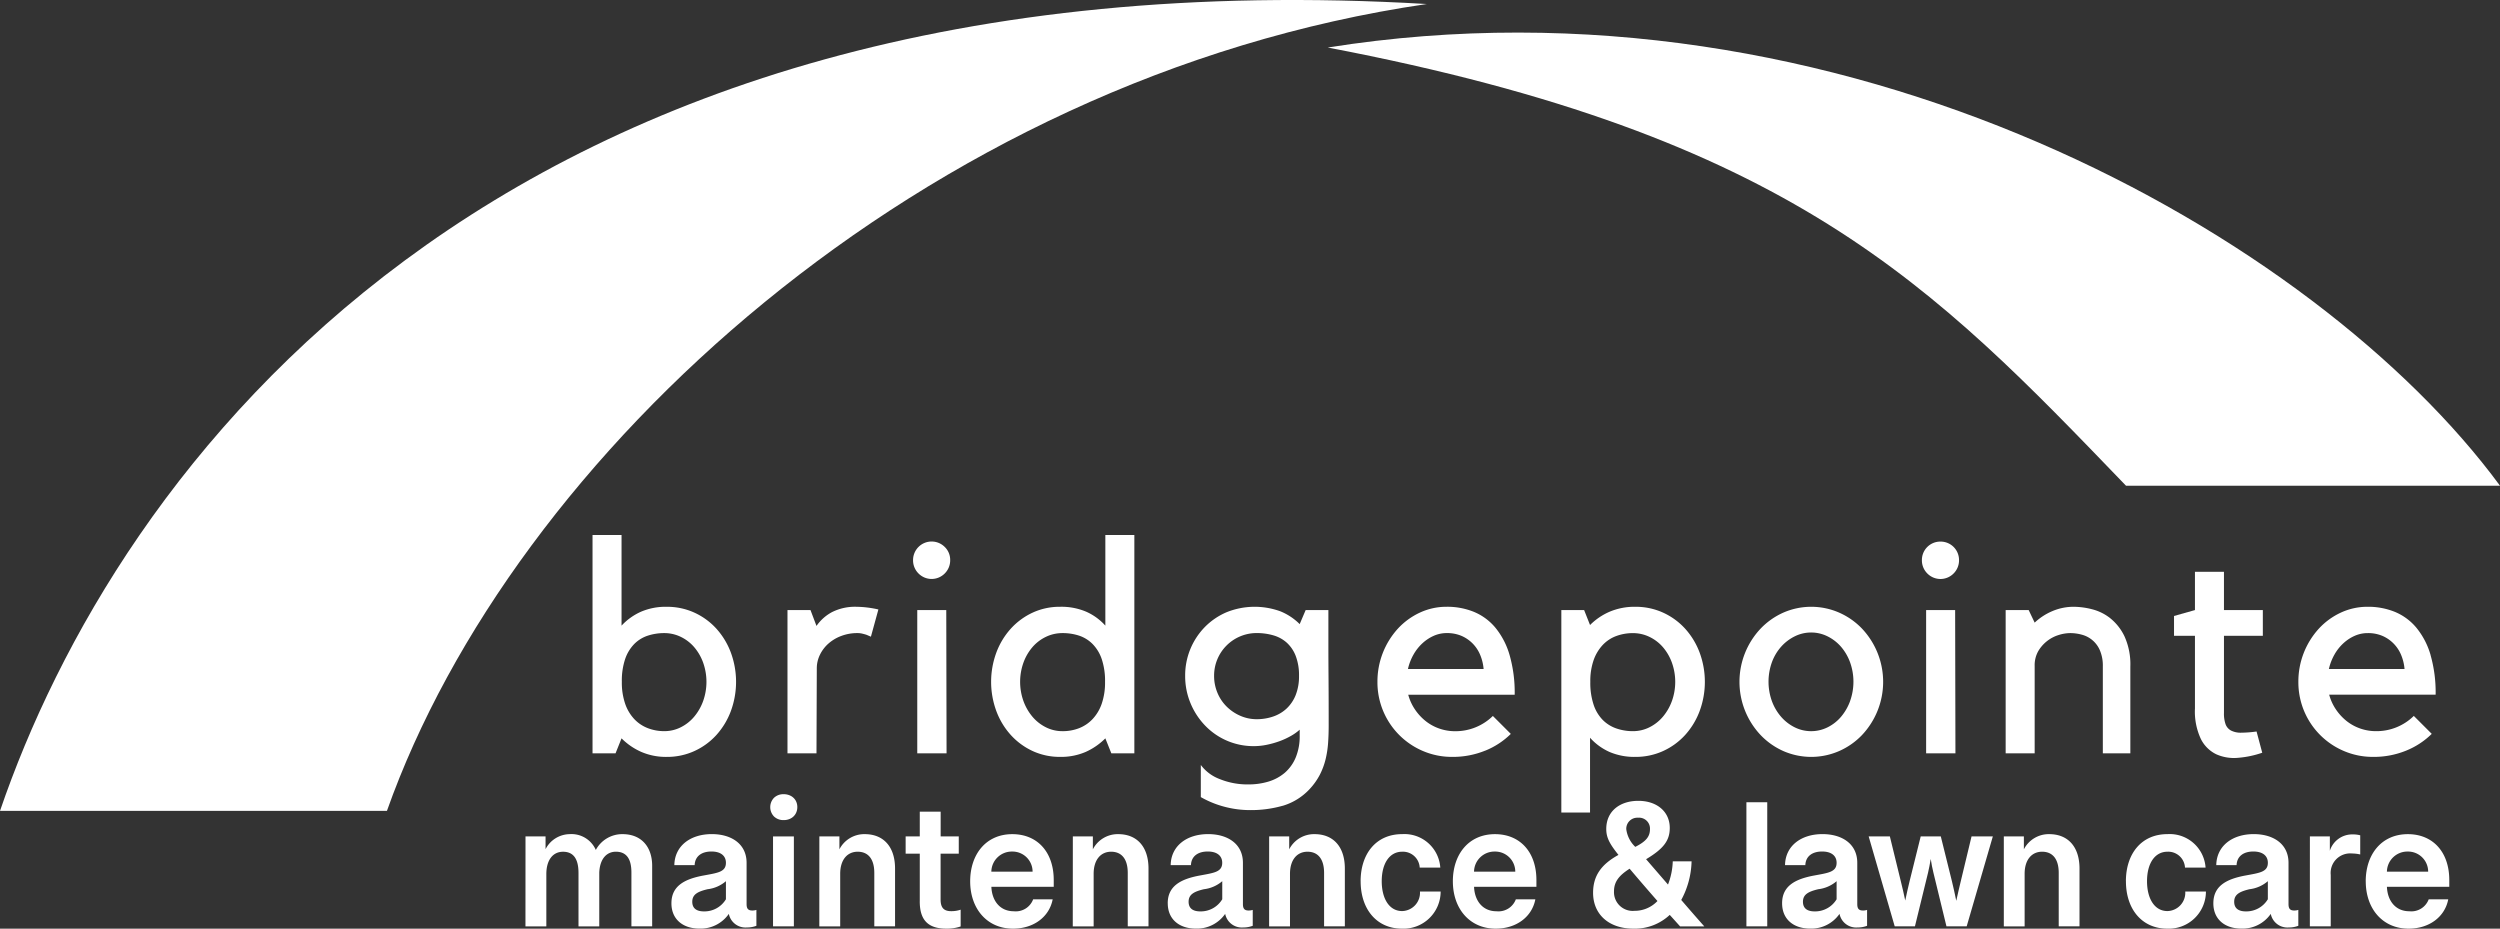 <?xml version="1.0" encoding="UTF-8"?> <svg xmlns="http://www.w3.org/2000/svg" xmlns:xlink="http://www.w3.org/1999/xlink" id="Group_520" data-name="Group 520" width="323.299" height="120.091" viewBox="0 0 323.299 120.091"><rect x="0" y="0" width="323.299" height="120.091" fill="#333333" stroke="none"/><defs><clipPath id="clip-path"><rect id="Rectangle_161" data-name="Rectangle 161" width="323.299" height="120.091" fill="#fff"></rect></clipPath></defs><g id="Group_519" data-name="Group 519" clip-path="url(#clip-path)"><path id="Path_384" data-name="Path 384" d="M157.877,250.895h2.593v1.645a3.565,3.565,0,0,1,3.119-1.941,3.433,3.433,0,0,1,3.381,2.044,3.87,3.87,0,0,1,3.461-2.044c2.422,0,3.826,1.633,3.826,4.1v7.824h-2.684v-6.968c0-1.816-.685-2.684-2.01-2.684-1.142,0-2.068.857-2.148,2.7v6.956H164.73v-6.91c0-1.862-.685-2.741-2-2.741s-2.159,1.074-2.159,2.89v6.762h-2.7Z" transform="translate(-89.919 -142.728)" fill="#fff"></path><path id="Path_385" data-name="Path 385" d="M201.717,259.54c0-2.193,1.611-3.13,4.192-3.6,1.782-.331,2.855-.445,2.855-1.634,0-.936-.708-1.462-1.873-1.462-1.245,0-2.124.594-2.17,1.759h-2.627c.046-2.5,2.09-4.009,4.843-4.009,2.536,0,4.5,1.268,4.5,3.712v5.323c0,.514.126.845.731.845a1.745,1.745,0,0,0,.537-.08v2.056a3.407,3.407,0,0,1-1.234.217,2.194,2.194,0,0,1-2.33-1.759,4.445,4.445,0,0,1-3.792,1.907c-2.09,0-3.632-1.154-3.632-3.278m7.047-.526v-2.33a4.438,4.438,0,0,1-2.376,1.04c-1.291.308-1.976.685-1.976,1.622,0,.879.594,1.245,1.5,1.245a3.237,3.237,0,0,0,2.855-1.576" transform="translate(-114.888 -142.727)" fill="#fff"></path><rect id="Rectangle_159" data-name="Rectangle 159" width="2.695" height="11.628" transform="translate(99.968 108.167)" fill="#fff"></rect><path id="Path_386" data-name="Path 386" d="M246.157,250.895h2.593v1.668a3.618,3.618,0,0,1,3.278-1.964c2.4,0,3.918,1.6,3.918,4.454v7.47h-2.684v-6.91c0-1.851-.834-2.741-2.148-2.741-1.336,0-2.262,1.028-2.262,2.856v6.8h-2.7Z" transform="translate(-140.198 -142.728)" fill="#fff"></path><path id="Path_387" data-name="Path 387" d="M273.907,255.45v-6.168h-1.828v-2.228h1.828v-3.2h2.7v3.2h2.342v2.228H276.6v5.939c0,1.153.514,1.5,1.382,1.5a3.692,3.692,0,0,0,1.211-.194v2.17a5.531,5.531,0,0,1-1.839.285c-2.353,0-3.45-1.085-3.45-3.529" transform="translate(-154.962 -138.888)" fill="#fff"></path><path id="Path_388" data-name="Path 388" d="M291.469,256.7c0-3.495,2.045-6.1,5.448-6.1,3.233,0,5.357,2.307,5.357,5.939v.868h-8.064c.068,1.8,1.108,3.164,2.89,3.164a2.4,2.4,0,0,0,2.513-1.542h2.524c-.434,2.274-2.467,3.792-5.128,3.792-3.37,0-5.54-2.593-5.54-6.122m5.437-3.849a2.645,2.645,0,0,0-2.7,2.6h5.334a2.6,2.6,0,0,0-2.638-2.6" transform="translate(-166.006 -142.727)" fill="#fff"></path><path id="Path_389" data-name="Path 389" d="M322.311,250.895H324.9v1.668a3.617,3.617,0,0,1,3.278-1.964c2.4,0,3.918,1.6,3.918,4.454v7.47h-2.684v-6.91c0-1.851-.834-2.741-2.148-2.741-1.336,0-2.262,1.028-2.262,2.856v6.8h-2.7Z" transform="translate(-183.572 -142.728)" fill="#fff"></path><path id="Path_390" data-name="Path 390" d="M350.818,259.54c0-2.193,1.611-3.13,4.192-3.6,1.782-.331,2.855-.445,2.855-1.634,0-.936-.708-1.462-1.873-1.462-1.245,0-2.124.594-2.17,1.759H351.2c.045-2.5,2.09-4.009,4.843-4.009,2.536,0,4.5,1.268,4.5,3.712v5.323c0,.514.126.845.731.845a1.745,1.745,0,0,0,.537-.08v2.056a3.407,3.407,0,0,1-1.234.217,2.194,2.194,0,0,1-2.33-1.759,4.445,4.445,0,0,1-3.792,1.907c-2.09,0-3.632-1.154-3.632-3.278m7.047-.526v-2.33a4.438,4.438,0,0,1-2.376,1.04c-1.291.308-1.976.685-1.976,1.622,0,.879.594,1.245,1.5,1.245a3.237,3.237,0,0,0,2.855-1.576" transform="translate(-199.808 -142.727)" fill="#fff"></path><path id="Path_391" data-name="Path 391" d="M381.288,250.895h2.593v1.668a3.616,3.616,0,0,1,3.278-1.964c2.4,0,3.918,1.6,3.918,4.454v7.47h-2.685v-6.91c0-1.851-.833-2.741-2.147-2.741-1.336,0-2.262,1.028-2.262,2.856v6.8h-2.7Z" transform="translate(-217.162 -142.728)" fill="#fff"></path><path id="Path_392" data-name="Path 392" d="M408.769,256.685c0-3.518,1.976-6.088,5.368-6.088a4.649,4.649,0,0,1,4.935,4.329H416.41a2.173,2.173,0,0,0-2.262-2.056c-1.668,0-2.649,1.553-2.649,3.815,0,2.228.959,3.861,2.638,3.861a2.371,2.371,0,0,0,2.307-2.525h2.673a4.807,4.807,0,0,1-5,4.8c-3.244,0-5.345-2.49-5.345-6.133" transform="translate(-232.814 -142.727)" fill="#fff"></path><path id="Path_393" data-name="Path 393" d="M436.48,256.7c0-3.495,2.044-6.1,5.448-6.1,3.232,0,5.357,2.307,5.357,5.939v.868h-8.064c.068,1.8,1.108,3.164,2.89,3.164a2.4,2.4,0,0,0,2.513-1.542h2.524c-.433,2.274-2.467,3.792-5.128,3.792-3.37,0-5.539-2.593-5.539-6.122m5.437-3.849a2.645,2.645,0,0,0-2.7,2.6h5.334a2.6,2.6,0,0,0-2.639-2.6" transform="translate(-248.597 -142.727)" fill="#fff"></path><path id="Path_394" data-name="Path 394" d="M481.889,247.584c-1.1-1.382-1.576-2.193-1.576-3.347,0-2.342,1.8-3.643,4.146-3.643,2.4,0,4.066,1.393,4.066,3.506,0,1.6-.765,2.673-3.061,4.043l2.833,3.278a9.027,9.027,0,0,0,.616-3h2.433a11.005,11.005,0,0,1-1.337,4.992c1.257,1.462,2.4,2.764,2.981,3.415h-3.13l-1.337-1.485a6.609,6.609,0,0,1-4.683,1.782c-3.2,0-5.231-1.862-5.231-4.637,0-2.159,1.016-3.655,3.278-4.9m2.1,7.23a4.06,4.06,0,0,0,2.947-1.268c-1.211-1.382-2.513-2.89-3.6-4.18-1.393.891-2.021,1.7-2.021,2.946a2.423,2.423,0,0,0,2.673,2.5m.446-12.039a1.433,1.433,0,0,0-1.531,1.485,3.828,3.828,0,0,0,1.165,2.284c1.382-.7,1.9-1.325,1.9-2.284a1.41,1.41,0,0,0-1.531-1.485" transform="translate(-272.592 -137.03)" fill="#fff"></path><rect id="Rectangle_160" data-name="Rectangle 160" width="2.695" height="16.048" transform="translate(225.845 103.746)" fill="#fff"></rect><path id="Path_395" data-name="Path 395" d="M535.394,259.54c0-2.193,1.61-3.13,4.192-3.6,1.782-.331,2.856-.445,2.856-1.634,0-.936-.708-1.462-1.873-1.462-1.245,0-2.124.594-2.17,1.759h-2.627c.046-2.5,2.09-4.009,4.843-4.009,2.536,0,4.5,1.268,4.5,3.712v5.323c0,.514.126.845.731.845a1.742,1.742,0,0,0,.537-.08v2.056a3.4,3.4,0,0,1-1.234.217,2.194,2.194,0,0,1-2.33-1.759,4.444,4.444,0,0,1-3.792,1.907c-2.09,0-3.632-1.154-3.632-3.278m7.047-.526v-2.33a4.439,4.439,0,0,1-2.376,1.04c-1.29.308-1.976.685-1.976,1.622,0,.879.594,1.245,1.5,1.245a3.238,3.238,0,0,0,2.856-1.576" transform="translate(-304.933 -142.727)" fill="#fff"></path><path id="Path_396" data-name="Path 396" d="M561.4,251.287h2.741l1.417,5.8c.171.731.4,1.611.571,2.491.183-.9.389-1.771.56-2.491l1.439-5.8h2.6l1.439,5.8c.172.731.389,1.645.56,2.525.182-.879.411-1.782.582-2.525l1.393-5.8h2.753l-3.381,11.628h-2.615l-1.691-6.956c-.126-.491-.251-1.154-.343-1.759-.1.605-.228,1.268-.343,1.759l-1.7,6.956h-2.615Z" transform="translate(-319.744 -143.12)" fill="#fff"></path><path id="Path_397" data-name="Path 397" d="M602,250.895h2.593v1.668a3.617,3.617,0,0,1,3.278-1.964c2.4,0,3.917,1.6,3.917,4.454v7.47H609.1v-6.91c0-1.851-.834-2.741-2.147-2.741-1.337,0-2.262,1.028-2.262,2.856v6.8H602Z" transform="translate(-342.867 -142.728)" fill="#fff"></path><path id="Path_398" data-name="Path 398" d="M638.682,256.685c0-3.518,1.976-6.088,5.368-6.088a4.649,4.649,0,0,1,4.935,4.329h-2.661a2.174,2.174,0,0,0-2.262-2.056c-1.668,0-2.649,1.553-2.649,3.815,0,2.228.959,3.861,2.638,3.861a2.371,2.371,0,0,0,2.307-2.525h2.673a4.807,4.807,0,0,1-5,4.8c-3.244,0-5.345-2.49-5.345-6.133" transform="translate(-363.761 -142.727)" fill="#fff"></path><path id="Path_399" data-name="Path 399" d="M664.953,259.54c0-2.193,1.61-3.13,4.192-3.6,1.782-.331,2.856-.445,2.856-1.634,0-.936-.708-1.462-1.873-1.462-1.245,0-2.124.594-2.17,1.759H665.33c.046-2.5,2.09-4.009,4.843-4.009,2.536,0,4.5,1.268,4.5,3.712v5.323c0,.514.126.845.731.845a1.744,1.744,0,0,0,.537-.08v2.056a3.4,3.4,0,0,1-1.234.217,2.194,2.194,0,0,1-2.33-1.759,4.444,4.444,0,0,1-3.792,1.907c-2.09,0-3.632-1.154-3.632-3.278m7.047-.526v-2.33a4.44,4.44,0,0,1-2.376,1.04c-1.291.308-1.976.685-1.976,1.622,0,.879.594,1.245,1.5,1.245A3.238,3.238,0,0,0,672,259.015" transform="translate(-378.723 -142.727)" fill="#fff"></path><path id="Path_400" data-name="Path 400" d="M693.956,250.94h2.581v1.851a3.031,3.031,0,0,1,2.9-2.113,3.823,3.823,0,0,1,1.028.114v2.479a5.023,5.023,0,0,0-1.062-.126,2.526,2.526,0,0,0-2.752,2.764v6.659h-2.7Z" transform="translate(-395.242 -142.773)" fill="#fff"></path><path id="Path_401" data-name="Path 401" d="M710.73,256.7c0-3.495,2.044-6.1,5.448-6.1,3.232,0,5.357,2.307,5.357,5.939v.868h-8.064c.068,1.8,1.108,3.164,2.89,3.164a2.4,2.4,0,0,0,2.513-1.542H721.4c-.433,2.274-2.467,3.792-5.128,3.792-3.37,0-5.539-2.593-5.539-6.122m5.437-3.849a2.645,2.645,0,0,0-2.7,2.6h5.334a2.6,2.6,0,0,0-2.639-2.6" transform="translate(-404.795 -142.727)" fill="#fff"></path><path id="Path_402" data-name="Path 402" d="M502.121,68.386h48.366C526.74,36.117,465.434,1.118,398.891,11.72c59.988,11.437,78.165,30.635,103.23,56.666" transform="translate(-227.188 -5.574)" fill="#fff"></path><path id="Path_403" data-name="Path 403" d="M184.514.52C63.256-6.61,14.909,61.251,0,104.865H50.037C66.3,58.986,119.234,10.063,184.514.52" transform="translate(0 0)" fill="#fff"></path><path id="Path_404" data-name="Path 404" d="M178.014,160.735v28.229h2.977l.774-1.934a8.368,8.368,0,0,0,2.572,1.76,8.032,8.032,0,0,0,3.268.638,8.481,8.481,0,0,0,3.577-.754,8.741,8.741,0,0,0,2.842-2.069,9.622,9.622,0,0,0,1.875-3.094,10.957,10.957,0,0,0,0-7.579,9.64,9.64,0,0,0-1.875-3.094,8.752,8.752,0,0,0-2.842-2.068,8.468,8.468,0,0,0-3.577-.754,8.092,8.092,0,0,0-3.326.638,7.678,7.678,0,0,0-2.513,1.8V160.735Zm4.215,16.048a5.142,5.142,0,0,1,1.179-1.953,4.373,4.373,0,0,1,1.759-1.083,6.814,6.814,0,0,1,2.127-.329,4.846,4.846,0,0,1,2.127.484,5.331,5.331,0,0,1,1.74,1.334,6.439,6.439,0,0,1,1.16,2.01,7.414,7.414,0,0,1,0,4.95,6.672,6.672,0,0,1-1.16,2.03,5.432,5.432,0,0,1-1.74,1.373,4.692,4.692,0,0,1-2.127.5,5.863,5.863,0,0,1-2.127-.387,4.755,4.755,0,0,1-1.759-1.179,5.52,5.52,0,0,1-1.179-1.992,8.432,8.432,0,0,1-.425-2.823,8.837,8.837,0,0,1,.425-2.939" transform="translate(-101.388 -91.546)" fill="#fff"></path><path id="Path_405" data-name="Path 405" d="M240.374,190.261a3.96,3.96,0,0,1,.406-1.76,4.669,4.669,0,0,1,1.1-1.45,5.318,5.318,0,0,1,1.663-.986,5.829,5.829,0,0,1,2.089-.368,2.722,2.722,0,0,1,.657.078c.206.052.387.1.541.155l.542.232.967-3.519a13.34,13.34,0,0,0-2.823-.348,6.6,6.6,0,0,0-3.152.677,5.706,5.706,0,0,0-2.03,1.8l-.774-2.049h-2.977v18.523h3.751Z" transform="translate(-134.746 -103.826)" fill="#fff"></path><path id="Path_406" data-name="Path 406" d="M275.571,201.806h3.789l-.038-18.523h-3.751Z" transform="translate(-156.951 -104.389)" fill="#fff"></path><path id="Path_407" data-name="Path 407" d="M278.412,163.407a2.4,2.4,0,0,0-4.1,1.7,2.38,2.38,0,0,0,.7,1.721,2.381,2.381,0,0,0,3.4,0,2.379,2.379,0,0,0,.7-1.721,2.315,2.315,0,0,0-.7-1.7" transform="translate(-156.235 -92.672)" fill="#fff"></path><path id="Path_408" data-name="Path 408" d="M312.531,187.03l.774,1.934h2.977V160.735h-3.751v11.717a7.284,7.284,0,0,0-2.475-1.8,8.2,8.2,0,0,0-3.364-.638,8.339,8.339,0,0,0-3.557.754,8.8,8.8,0,0,0-2.823,2.069,9.6,9.6,0,0,0-1.875,3.094,10.944,10.944,0,0,0,0,7.579,9.582,9.582,0,0,0,1.875,3.093,8.785,8.785,0,0,0,2.823,2.069,8.345,8.345,0,0,0,3.557.754,8,8,0,0,0,3.287-.638,8.452,8.452,0,0,0,2.552-1.76m-5.549-.928a4.721,4.721,0,0,1-2.135-.5,5.468,5.468,0,0,1-1.746-1.373,6.664,6.664,0,0,1-1.164-2.03,7.393,7.393,0,0,1,0-4.95,6.424,6.424,0,0,1,1.164-2.011,5.356,5.356,0,0,1,1.746-1.334,4.883,4.883,0,0,1,2.135-.484,6.819,6.819,0,0,1,2.153.329,4.423,4.423,0,0,1,1.746,1.083,5.138,5.138,0,0,1,1.184,1.953,8.828,8.828,0,0,1,.427,2.939,8.417,8.417,0,0,1-.427,2.822,5.516,5.516,0,0,1-1.184,1.992,4.807,4.807,0,0,1-1.746,1.179,5.865,5.865,0,0,1-2.153.387" transform="translate(-169.588 -91.546)" fill="#fff"></path><path id="Path_409" data-name="Path 409" d="M368.678,208.03a7.765,7.765,0,0,0,3.5-2.185,8.415,8.415,0,0,0,1.3-1.837,9.158,9.158,0,0,0,.735-1.972,12.654,12.654,0,0,0,.329-2.127q.077-1.1.077-2.262,0-3.48-.018-5.917t-.02-4.06v-4.95h-2.939l-.773,1.817a7.531,7.531,0,0,0-2.513-1.662,9.729,9.729,0,0,0-6.922.116,8.741,8.741,0,0,0-2.822,1.914,8.943,8.943,0,0,0-2.553,6.322,9.1,9.1,0,0,0,.677,3.5,9.257,9.257,0,0,0,1.875,2.9,8.655,8.655,0,0,0,6.381,2.688,8.128,8.128,0,0,0,1.624-.174,11.563,11.563,0,0,0,1.644-.464,9.578,9.578,0,0,0,1.468-.677,6.284,6.284,0,0,0,1.142-.811v.739a7.2,7.2,0,0,1-.523,2.877,5.3,5.3,0,0,1-1.414,1.964,5.859,5.859,0,0,1-2.091,1.128,8.815,8.815,0,0,1-2.6.369,9.516,9.516,0,0,1-3.738-.7,5.386,5.386,0,0,1-2.421-1.817v4.157a12.6,12.6,0,0,0,2.962,1.223,12.983,12.983,0,0,0,3.5.459,14.917,14.917,0,0,0,4.124-.561m1.687-14.327a4.89,4.89,0,0,1-1.164,1.74,4.789,4.789,0,0,1-1.746,1.044,6.5,6.5,0,0,1-2.134.348,5.232,5.232,0,0,1-2.135-.445,5.776,5.776,0,0,1-1.766-1.2,5.42,5.42,0,0,1-1.183-1.779,5.616,5.616,0,0,1-.427-2.185,5.5,5.5,0,0,1,5.51-5.53,7.681,7.681,0,0,1,2.134.291,4.421,4.421,0,0,1,1.746.947,4.5,4.5,0,0,1,1.164,1.721,6.918,6.918,0,0,1,.427,2.572,6.528,6.528,0,0,1-.427,2.475" transform="translate(-202.794 -103.826)" fill="#fff"></path><path id="Path_410" data-name="Path 410" d="M427.762,200.9a10.093,10.093,0,0,0,3.306-2.166l-2.32-2.32a6.883,6.883,0,0,1-4.873,1.972,6.164,6.164,0,0,1-2.068-.348,5.982,5.982,0,0,1-1.779-.986,6.661,6.661,0,0,1-1.373-1.508,6.29,6.29,0,0,1-.851-1.875H431.57a17.612,17.612,0,0,0-.657-5.123A9.884,9.884,0,0,0,429.076,185a7.2,7.2,0,0,0-2.784-2.05,9.155,9.155,0,0,0-3.5-.657,8.162,8.162,0,0,0-3.48.754,9.021,9.021,0,0,0-2.842,2.069A10.145,10.145,0,0,0,413.821,192a9.647,9.647,0,0,0,5.9,8.952,9.472,9.472,0,0,0,3.77.754,11.02,11.02,0,0,0,4.273-.812m-9.281-12.413a5.955,5.955,0,0,1,1.16-1.47,5.369,5.369,0,0,1,1.469-.966,4.129,4.129,0,0,1,1.682-.349,4.7,4.7,0,0,1,1.914.368,4.589,4.589,0,0,1,1.45,1.005,4.639,4.639,0,0,1,.966,1.489,6,6,0,0,1,.426,1.779h-9.783a6.833,6.833,0,0,1,.715-1.856" transform="translate(-235.691 -103.826)" fill="#fff"></path><path id="Path_411" data-name="Path 411" d="M485.07,185.118a8.762,8.762,0,0,0-2.849-2.069,8.517,8.517,0,0,0-3.587-.754,8.29,8.29,0,0,0-3.276.619,8.117,8.117,0,0,0-2.578,1.74l-.765-1.934h-2.947V208.9h3.712v-9.668a7.465,7.465,0,0,0,2.52,1.837,8.137,8.137,0,0,0,3.334.638,8.524,8.524,0,0,0,3.587-.754,8.751,8.751,0,0,0,2.849-2.069,9.6,9.6,0,0,0,1.88-3.093,10.925,10.925,0,0,0,0-7.579,9.616,9.616,0,0,0-1.88-3.094m-1.7,9.358a6.645,6.645,0,0,1-1.164,2.03,5.463,5.463,0,0,1-1.746,1.373,4.718,4.718,0,0,1-2.134.5,6.494,6.494,0,0,1-2.134-.348,4.588,4.588,0,0,1-1.766-1.1,5.123,5.123,0,0,1-1.184-1.972,9,9,0,0,1-.427-2.958,8.252,8.252,0,0,1,.427-2.8,5.543,5.543,0,0,1,1.184-1.972,4.59,4.59,0,0,1,1.766-1.16,6.184,6.184,0,0,1,2.134-.368,4.88,4.88,0,0,1,2.134.484,5.351,5.351,0,0,1,1.746,1.334,6.406,6.406,0,0,1,1.164,2.011,7.379,7.379,0,0,1,0,4.95" transform="translate(-267.157 -103.826)" fill="#fff"></path><path id="Path_412" data-name="Path 412" d="M538.443,185.117a9.228,9.228,0,0,0-2.958-2.068,9,9,0,0,0-7.212,0,9.281,9.281,0,0,0-2.939,2.068,10.029,10.029,0,0,0,0,13.767,9.268,9.268,0,0,0,2.939,2.069,9,9,0,0,0,7.212,0,9.215,9.215,0,0,0,2.958-2.069,10.03,10.03,0,0,0,0-13.767m-1.529,9.347a6.694,6.694,0,0,1-1.164,2.036A5.472,5.472,0,0,1,534,197.878a4.774,4.774,0,0,1-4.268,0,5.679,5.679,0,0,1-1.766-1.377,6.489,6.489,0,0,1-1.184-2.036,7.437,7.437,0,0,1,0-4.965,6.246,6.246,0,0,1,1.184-2.017,5.794,5.794,0,0,1,1.766-1.358,4.766,4.766,0,0,1,4.268,0,5.578,5.578,0,0,1,1.746,1.358,6.437,6.437,0,0,1,1.164,2.017,7.43,7.43,0,0,1,0,4.965" transform="translate(-297.651 -103.826)" fill="#fff"></path><path id="Path_413" data-name="Path 413" d="M579.8,162.711a2.377,2.377,0,0,0-2.4,2.4,2.38,2.38,0,0,0,.7,1.721,2.381,2.381,0,0,0,3.4,0,2.38,2.38,0,0,0,.7-1.721,2.377,2.377,0,0,0-2.4-2.4" transform="translate(-328.86 -92.672)" fill="#fff"></path><path id="Path_414" data-name="Path 414" d="M578.663,183.283v18.523h3.79l-.039-18.523Z" transform="translate(-329.577 -104.389)" fill="#fff"></path><path id="Path_415" data-name="Path 415" d="M616.073,183.765a6.3,6.3,0,0,0-2.378-1.16,9.808,9.808,0,0,0-2.282-.31,7.012,7.012,0,0,0-2.862.58,7.686,7.686,0,0,0-2.243,1.47l-.774-1.625h-2.977v18.523h3.751V189.952a3.685,3.685,0,0,1,.483-1.953,4.658,4.658,0,0,1,2.668-2.069,5.109,5.109,0,0,1,1.411-.232,5.749,5.749,0,0,1,1.566.213,3.5,3.5,0,0,1,2.32,2.049,5.015,5.015,0,0,1,.368,2.03v11.253h3.557V190.029a8.751,8.751,0,0,0-.754-3.905,6.7,6.7,0,0,0-1.857-2.359" transform="translate(-343.186 -103.826)" fill="#fff"></path><path id="Path_416" data-name="Path 416" d="M659.593,171.785h-3.751v4.949l-2.707.764v2.561h2.707v9.4a8.342,8.342,0,0,0,.774,3.964,4.353,4.353,0,0,0,2.01,1.972,5.633,5.633,0,0,0,2.785.445,12.625,12.625,0,0,0,3.132-.657l-.734-2.746a15.257,15.257,0,0,1-1.972.155,2.763,2.763,0,0,1-1.315-.271,1.515,1.515,0,0,1-.715-.812,4.115,4.115,0,0,1-.213-1.47V180.06h5.027v-3.326h-5.027Z" transform="translate(-371.992 -97.84)" fill="#fff"></path><path id="Path_417" data-name="Path 417" d="M707.6,188.541A9.885,9.885,0,0,0,705.759,185a7.2,7.2,0,0,0-2.784-2.049,9.147,9.147,0,0,0-3.5-.657,8.162,8.162,0,0,0-3.48.754,9.028,9.028,0,0,0-2.842,2.069A10.145,10.145,0,0,0,690.5,192a9.647,9.647,0,0,0,5.9,8.952,9.471,9.471,0,0,0,3.77.754,11.02,11.02,0,0,0,4.273-.812,10.1,10.1,0,0,0,3.306-2.166l-2.32-2.32a6.883,6.883,0,0,1-4.873,1.972,6.164,6.164,0,0,1-2.068-.348,5.986,5.986,0,0,1-1.779-.986,6.669,6.669,0,0,1-1.373-1.508,6.3,6.3,0,0,1-.851-1.876h13.766a17.6,17.6,0,0,0-.657-5.123m-13.147,1.8a6.832,6.832,0,0,1,.715-1.856,5.962,5.962,0,0,1,1.16-1.47,5.369,5.369,0,0,1,1.469-.966,4.136,4.136,0,0,1,1.682-.348,4.7,4.7,0,0,1,1.914.367,4.58,4.58,0,0,1,1.45,1.006,4.634,4.634,0,0,1,.966,1.489,5.983,5.983,0,0,1,.426,1.779Z" transform="translate(-393.276 -103.826)" fill="#fff"></path><path id="Path_418" data-name="Path 418" d="M234.9,240.27a1.668,1.668,0,0,0-.221-.86,1.571,1.571,0,0,0-.623-.592,1.9,1.9,0,0,0-.916-.217,1.731,1.731,0,0,0-1.256.469,1.742,1.742,0,0,0,0,2.41,1.731,1.731,0,0,0,1.256.469,1.9,1.9,0,0,0,.916-.217,1.56,1.56,0,0,0,.623-.6,1.694,1.694,0,0,0,.221-.865" transform="translate(-131.792 -135.895)" fill="#fff"></path></g></svg> 